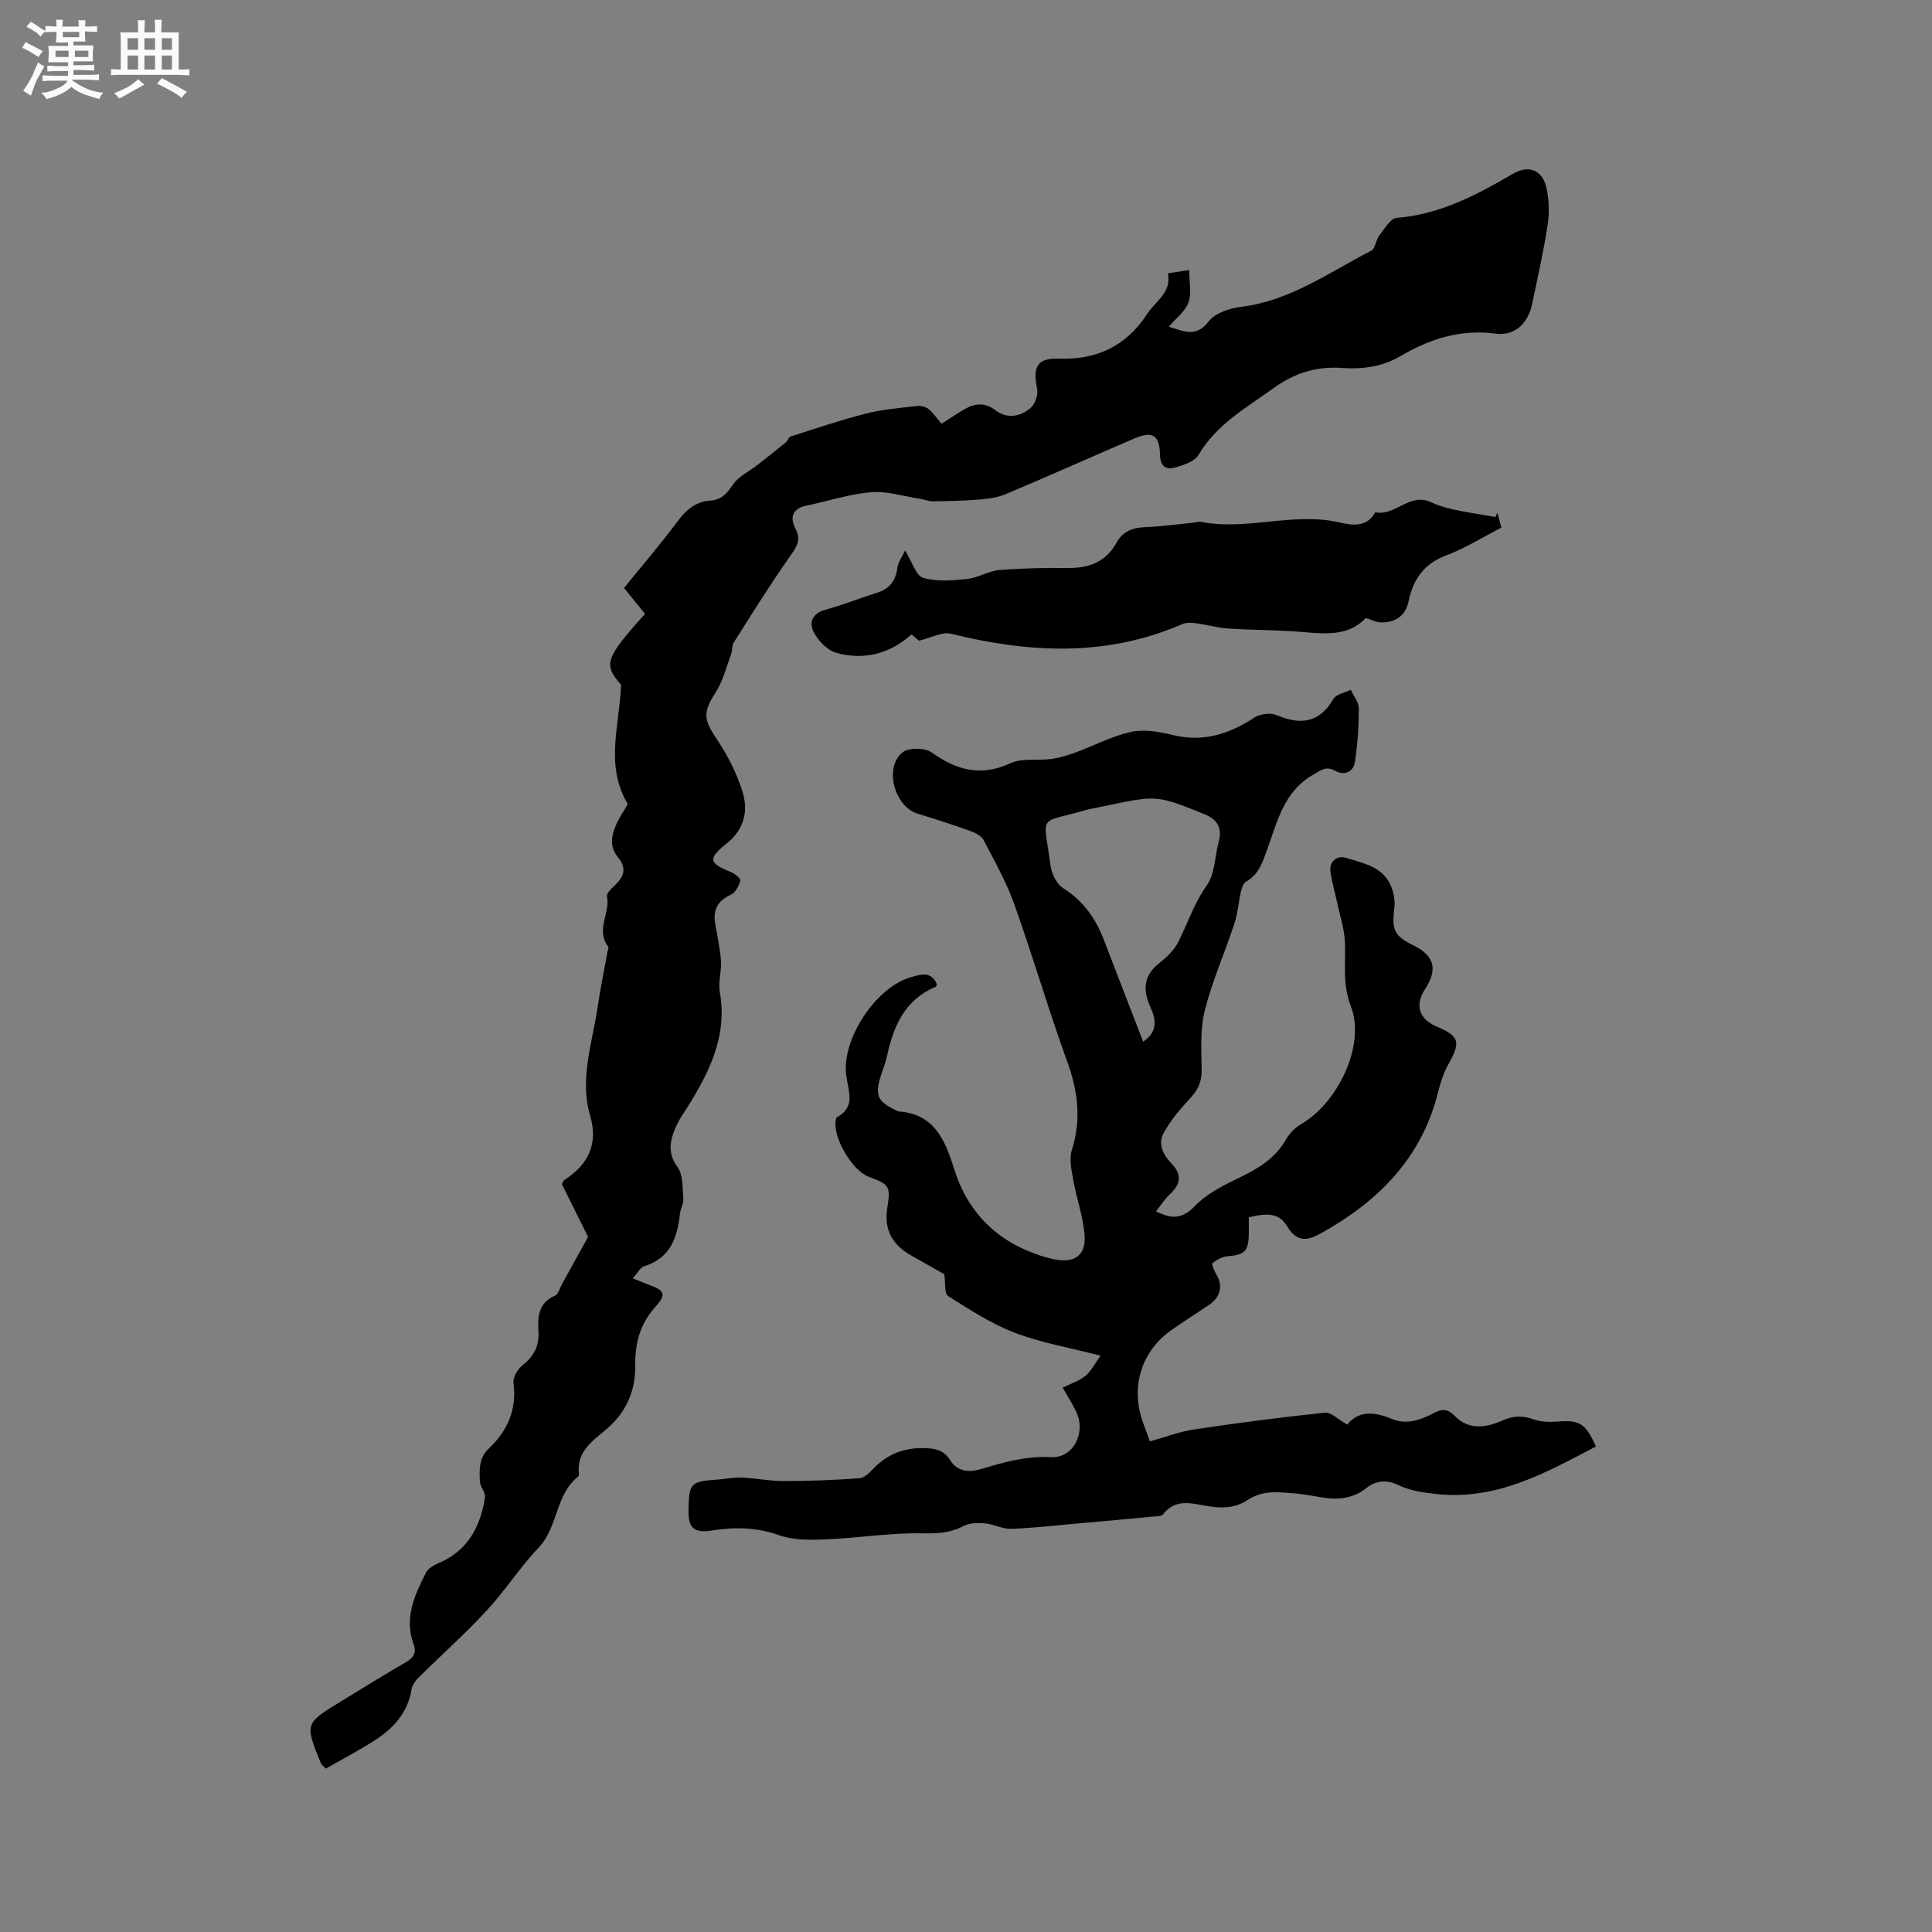 <svg enable-background="new 0 0 400 400" viewBox="0 0 400 400" xmlns="http://www.w3.org/2000/svg"><rect x="0" y="0" width="400" height="400" fill="#808080" stroke="none"/><path d="m6.8 9.5c.6.3 1.3.7 2.1 1.1-.4.4-.7.8-.9 1.2-.7-.4-1.3-.8-1.8-1.1s-1.1-.6-1.6-.8c.2-.4.5-.8.7-1.2.4.2.8.5 1.5.8zm.9 6.9c-.3.6-.5 1.1-.7 1.7s-.4 1.1-.6 1.7c-.6-.4-1.1-.7-1.6-1 .7-1 1.2-1.8 1.5-2.4.3-.5.6-1.1.8-1.7.3-.6.5-1.2.8-1.8.3.3.8.6 1.3.8-.7 1.3-1.2 2.2-1.5 2.7zm.1-11c.4.3 1 .7 1.7 1.1-.5.2-.8.6-1.1 1.1-.5-.6-1-1-1.4-1.2s-.9-.6-1.5-.8c.2-.4.5-.7.9-1.1.5.3.9.6 1.4.9zm10.5 13.1c1 .4 2 .6 3.1.7-.4.4-.7.8-.8 1.3-.9-.2-1.9-.6-3-.9-1-.4-2-.9-2.8-1.6-.5.4-1.1.9-1.9 1.3s-1.9.9-3.3 1.2c-.1-.3-.5-.8-1.1-1.3 1 0 2.1-.3 3.2-.8 1.2-.5 1.9-1 2.3-1.7h-3.2c-.4 0-1 0-2 .1v-1.2c1 0 1.7.1 2 .1h3.3v-1h-2.3c-.2 0-.9 0-2 .1v-1.2c1.2 0 1.9.1 2 .1h2.3v-.8h-4.1c0-.7.1-1.2.1-1.6 0-.5 0-1.1-.1-1.8h4.1v-.7h-2.5c0-.6.1-1.1.1-1.6v-.6h-.5c-.4 0-1 0-1.8.1v-1.3c1.2 0 1.9.1 2.1.1h.2c0-.3 0-.8-.1-1.4h1.4c0 .6-.1 1-.1 1.4h3.4c0-.4 0-.8-.1-1.3h1.5c0 .4-.1.9-.1 1.3.7 0 1.5 0 2.5-.1v1.2c-1 0-1.8-.1-2.5-.1v.6c0 .3 0 .8.1 1.5h-2.5v.8h4.1c0 .7-.1 1.3-.1 1.8s0 1 .1 1.5h-4.1v.8h1.4c.8 0 1.8 0 2.9-.1v1.2c-1 0-1.9-.1-2.8-.1h-1.5v1h3.2c.3 0 1 0 2.1-.1v1.2c-1.1 0-1.8-.1-2.1-.1h-3.4l-.1.1c1.4 1 2.4 1.5 3.4 1.9zm-4.1-6.7v-1.3h-2.7v1.3zm2.2-4.1v-1.1h-3.4v1.1zm1.9 4.1v-1.3h-2.8v1.3z" fill="#fafafb"/><path d="m37 6.7v2.3 5.4c1 0 1.8 0 2.2-.1v1.3c-.6 0-1.5-.1-2.5-.1h-11.9c-.7 0-1.3 0-1.8.1v-1.3c.5 0 1.1.1 2 .1v-5.2c0-1 0-1.8-.1-2.5h3.7c0-1.3 0-2.1-.1-2.5h1.5c0 .4-.1 1.3-.1 2.5h2.2c0-1.2 0-2.1-.1-2.6h1.5c0 .4-.1 1.3-.1 2.6zm-12.3 13.7c-.3-.4-.7-.8-1.1-1.1 1.1-.4 2.1-.9 2.9-1.3.8-.5 1.5-1 2.1-1.6.4.4.9.8 1.3 1.1-2.5 1.4-4.2 2.4-5.2 2.9zm3.9-10.1v-2.4h-2.2v2.4zm0 4.1v-2.9h-2.2v2.9zm3.5-4.1v-2.4h-2.2v2.4zm0 4.1v-2.9h-2.2v2.9zm.4 2.9 1-1.1c.6.3 1.4.7 2.5 1.3s2 1.1 2.7 1.5c-.4.4-.8.8-1.1 1.3-.8-.8-2.5-1.7-5.1-3zm3.1-7v-2.4h-2.1v2.4zm0 4.1v-2.9h-2.1v2.9z" fill="#fafafb"/><g fill="#000001"><path d="m258.55 252.02c0 1.31.02 2.46 0 3.61-.08 3.44-.93 4.18-4.3 4.45-1.14.09-2.34.73-3.24 1.47-.23.19.48 1.73.95 2.55 1.23 2.13.69 4.47-1.58 6.02-2.63 1.79-5.33 3.47-7.92 5.31-6.2 4.39-8.44 11.8-5.83 19.05.43 1.19.87 2.37 1.45 3.94 3.11-.86 6.08-2.01 9.15-2.47 9-1.35 18.02-2.53 27.07-3.47 1.3-.14 2.78 1.44 4.63 2.47 2.32-2.9 5.58-2.72 9.21-1.19 3.07 1.3 6.04.21 8.83-1.26 1.59-.84 2.81-.81 4.19.62 2.99 3.1 6.62 2.44 10.03.93 2.22-.98 4.14-.97 6.38-.17 1.5.54 3.27.57 4.9.44 4.54-.35 5.79.33 7.95 5.16-10.37 5.43-20.48 11.19-33.06 9.84-2.86-.31-5.33-.66-7.92-1.89-2.02-.96-4.37-1.1-6.55.66-2.79 2.25-6.12 2.52-9.65 1.86-3.1-.58-6.28-.97-9.43-.99-1.79-.01-3.85.5-5.32 1.48-2.61 1.76-5.2 1.88-8.14 1.44-3.33-.5-6.91-1.86-9.61 1.71-.28.36-1.15.33-1.76.38-5.25.49-10.5.98-15.75 1.44-4.63.41-9.25.95-13.89 1.12-1.78.06-3.57-.96-5.39-1.13-1.46-.13-3.18-.13-4.41.52-2.83 1.5-5.57 1.6-8.76 1.54-6.6-.12-13.21.99-19.84 1.26-3.23.13-6.71.17-9.67-.88-4.61-1.63-9.09-1.72-13.74-.98-3.86.61-5.07-.44-4.98-4.33.12-5.5.42-5.81 5.94-6.19 1.69-.12 3.38-.5 5.06-.43 2.9.12 5.78.73 8.67.73 5.26-.01 10.52-.2 15.77-.59 1.05-.08 2.13-1.27 3-2.15 2.85-2.91 6.32-4.18 10.32-4.09 2.14.05 4.08.33 5.43 2.53 1.38 2.25 3.77 2.58 6.23 1.85 4.76-1.41 9.42-2.79 14.59-2.5 4.63.26 7.34-5.02 5.27-9.38-.77-1.62-1.75-3.13-2.81-5.01 1.64-.82 3.39-1.38 4.71-2.45 1.2-.98 1.93-2.53 3.12-4.17-6.41-1.66-12.32-2.67-17.81-4.77-4.86-1.86-9.33-4.8-13.77-7.59-.75-.47-.48-2.58-.76-4.5-1.9-1.08-4.35-2.48-6.81-3.86-3.9-2.19-5.74-5.29-4.99-9.94.72-4.53.41-4.76-3.93-6.42-3.42-1.3-7.47-8.34-6.73-11.71.04-.2.09-.5.23-.57 3.91-2.15 2.38-5.31 1.93-8.57-1.05-7.58 6.14-18.36 13.34-20.42 1.99-.57 4.22-1.36 5.42 1.43-.07.16-.1.47-.23.53-6.33 2.66-8.75 8.05-10.07 14.26-.28 1.34-.81 2.63-1.23 3.94-1.39 4.33-.82 5.6 3.36 7.52.1.04.2.1.3.11 7.31.49 9.59 5.95 11.38 11.72 2.87 9.22 8.9 15.18 18 18.15.9.29 1.82.54 2.75.73 4.16.86 6.62-.74 6.32-4.91-.28-3.9-1.68-7.71-2.37-11.61-.36-2.02-.84-4.31-.25-6.16 1.98-6.28 1.25-12.13-.97-18.24-3.9-10.74-7.09-21.74-10.93-32.5-1.65-4.63-4.1-9-6.39-13.38-.47-.89-1.77-1.52-2.82-1.9-3.58-1.28-7.2-2.45-10.84-3.56-4.81-1.48-7.02-9.61-3.09-12.71 1.28-1.01 4.64-.94 6.03.05 5.18 3.7 10.17 5.04 16.29 2.21 2.42-1.12 5.6-.49 8.41-.87 1.72-.23 3.42-.75 5.05-1.35 3.86-1.41 7.58-3.41 11.55-4.27 2.73-.59 5.87-.01 8.67.67 6.33 1.55 11.74-.29 16.93-3.69.76-.5 1.82-.66 2.76-.73.71-.06 1.49.17 2.16.45 4.75 1.94 8.55 1.29 11.31-3.5.58-1 2.37-1.29 3.61-1.91.59 1.29 1.67 2.58 1.67 3.87-.01 3.7-.25 7.42-.81 11.08-.33 2.15-2.26 2.84-4.08 1.83-1.9-1.06-2.9-.13-4.45.74-6.24 3.49-7.55 9.88-9.71 15.77-.92 2.5-1.69 4.98-4.27 6.41-.57.32-.9 1.3-1.08 2.04-.51 2.21-.66 4.52-1.36 6.66-1.98 6.02-4.58 11.87-6.13 17.99-.99 3.91-.71 8.2-.65 12.31.04 2.43-.74 4.14-2.37 5.87-2.05 2.18-4.02 4.55-5.48 7.15-1.28 2.26-.13 4.57 1.58 6.33 2.23 2.3 1.96 4.28-.29 6.38-1.07.99-1.87 2.27-2.89 3.55 3.15 1.59 5.38 1.7 8.1-1.14 2.54-2.65 6.17-4.38 9.56-6.03 3.8-1.85 7.15-3.97 9.3-7.78.69-1.22 1.84-2.37 3.06-3.08 7.61-4.43 13.44-16.34 10.31-24.45-1.82-4.73-.99-8.96-1.23-13.44-.13-2.49-.93-4.94-1.46-7.4-.49-2.26-1.11-4.49-1.5-6.76-.43-2.47 1.46-3.66 3.19-3.11 3.49 1.12 7.58 1.78 9.28 5.76.59 1.38.92 3.08.74 4.56-.57 4.6-.06 5.85 3.96 7.82 4.33 2.12 5.07 4.93 2.39 9.05-2.14 3.28-1.27 6.18 2.33 7.71 4.81 2.05 5.1 3.22 2.52 7.81-1.02 1.81-1.67 3.88-2.18 5.91-3.41 13.62-12.42 22.57-24.24 29.13-2.44 1.36-4.84 2.1-6.9-1.34-1.66-2.78-3.88-2.98-8.02-1.99zm-21.87-36.35c3.12-2.12 2.64-4.67 1.5-7.16-1.63-3.58-1.42-6.57 1.89-9.16 1.48-1.16 2.98-2.58 3.82-4.22 2.01-3.92 3.31-8.1 5.96-11.82 1.71-2.4 1.66-6.04 2.48-9.1.74-2.74-.28-4.54-2.81-5.57-9.98-4.06-9.98-4.06-20.89-1.73-1.35.29-2.72.49-4.03.86-9.95 2.84-8.51.6-7.12 11.32.22 1.7 1.22 3.91 2.57 4.75 4.19 2.62 6.77 6.26 8.48 10.72 2.68 6.98 5.39 13.96 8.15 21.11z"/><path d="m121.76 256.1c-1.48-2.98-3.45-6.96-5.42-10.92.19-.34.27-.72.51-.87 4.89-3.18 7.06-7.4 5.34-13.28-2.26-7.7.45-15.09 1.55-22.57.55-3.77 1.33-7.51 2-11.26.07-.42.35-1 .17-1.23-2.65-3.39.48-6.93-.24-10.39-.12-.59.85-1.55 1.49-2.15 1.96-1.82 2.75-3.58.74-6-1.85-2.24-1.28-4.79-.1-7.18.7-1.42 1.59-2.74 2.19-3.75-4.79-8.05-1.75-15.97-1.4-24.73-3.69-4.17-3.36-5.45 4.96-14.67-1.62-1.99-3.26-4.03-4.35-5.37 3.79-4.68 7.54-9.04 10.97-13.64 1.81-2.43 3.75-4.23 6.86-4.44 2.19-.15 3.4-1.32 4.63-3.21 1.17-1.79 3.46-2.84 5.24-4.24 1.94-1.52 3.88-3.04 5.79-4.61.4-.32.57-1.08.98-1.21 5.19-1.66 10.36-3.42 15.64-4.76 3.42-.87 6.99-1.15 10.51-1.56.79-.09 1.83.13 2.42.62 1.04.86 1.81 2.03 2.68 3.06 1.88-1.19 3.26-2.14 4.71-2.98 2.16-1.25 4.19-1.55 6.45.17 2.4 1.82 5.18 1.38 7.32-.5.93-.81 1.58-2.75 1.33-3.96-.94-4.42-.05-6.36 4.38-6.21 7.99.27 14.04-2.57 18.42-9.3 1.73-2.66 5.06-4.37 4.28-8.38 1.47-.22 2.68-.41 4.4-.67 0 2.46.53 4.81-.15 6.71-.66 1.85-2.58 3.26-4.08 5.03 3.08.88 5.6 2.35 8.24-1.09 1.34-1.74 4.35-2.74 6.73-3.03 10.16-1.25 18.25-7.15 26.95-11.63.86-.44.94-2.2 1.67-3.14 1.06-1.37 2.3-3.55 3.6-3.65 8.98-.72 16.58-4.76 24.11-9.15 3.1-1.81 5.93-.86 6.81 2.63.63 2.49.73 5.28.35 7.83-.83 5.55-2.09 11.03-3.23 16.53-.83 3.96-3.59 6.66-7.52 6.13-7.25-.97-13.63 1.06-19.66 4.61-3.85 2.26-7.94 2.79-12.21 2.49-5.29-.38-9.8 1.05-14.17 4.2-5.67 4.08-11.76 7.47-15.5 13.79-.8 1.36-3.06 2.1-4.79 2.6-1.85.54-3.13-.1-3.19-2.55-.1-4.22-1.56-5.06-5.43-3.39-8.84 3.81-17.63 7.73-26.5 11.47-1.71.72-3.67.98-5.54 1.13-3.16.26-6.35.32-9.53.36-.9.01-1.8-.38-2.71-.52-3.39-.52-6.83-1.63-10.16-1.36-4.5.37-8.89 1.87-13.35 2.78-2.91.59-3.44 2.49-2.29 4.68 1.32 2.5.23 3.92-1.16 5.89-4.06 5.78-7.8 11.8-11.59 17.77-.42.66-.26 1.66-.55 2.44-.98 2.63-1.66 5.47-3.14 7.79-2.72 4.27-2.61 5.61.24 9.86 2.2 3.28 4.05 6.95 5.24 10.7 1.28 4.03.44 7.85-3.25 10.82-3.99 3.2-3.72 4.06.97 5.95.77.31 1.98 1.36 1.87 1.74-.33 1.09-1.01 2.47-1.94 2.89-2.05.92-3.29 2.27-3.39 4.42-.06 1.36.38 2.74.58 4.11.27 1.82.68 3.63.74 5.46.06 2.09-.6 4.27-.24 6.28 1.51 8.53-1.8 15.67-6.01 22.62-1.1 1.81-2.41 3.53-3.22 5.46-1.12 2.65-1.62 5.19.45 8.03 1.19 1.63 1.02 4.34 1.21 6.58.08 1-.58 2.04-.69 3.08-.53 4.97-1.98 9.22-7.42 10.91-.84.26-1.39 1.45-2.34 2.49 1.41.57 2.44 1.03 3.49 1.41 3.05 1.08 3.48 1.97 1.26 4.4-3.23 3.54-4.31 7.57-4.25 12.24.07 5.22-1.84 9.66-5.92 13.15-2.83 2.42-6.26 4.62-5.74 9.2.02.2 0 .51-.12.61-4.79 3.74-4.15 10.45-8.2 14.72-3.9 4.12-7 8.99-10.86 13.15-4.39 4.74-9.24 9.05-13.83 13.6-.71.7-1.49 1.65-1.63 2.57-.78 4.93-3.82 8.19-7.78 10.71-3.27 2.08-6.71 3.88-9.99 5.76-.62-.67-.91-.86-1.02-1.12-3.34-8.23-3.33-8.23 4.15-12.79 4.43-2.7 8.83-5.46 13.33-8.05 1.64-.94 2.4-1.97 1.73-3.8-2.01-5.42.19-10.15 2.54-14.79.45-.88 1.61-1.58 2.59-1.99 6.06-2.53 8.67-7.52 9.64-13.56.17-1.06-1.03-2.27-1.07-3.44-.09-2.38-.2-4.78 1.84-6.72 3.88-3.67 5.88-8.06 5.13-13.61-.15-1.13.85-2.83 1.83-3.61 2.36-1.86 3.53-3.97 3.34-7.04-.18-2.97-.03-5.94 3.44-7.42.69-.29.97-1.55 1.43-2.37 1.61-2.95 3.24-5.89 5.41-9.77z"/><path d="m187.38 113.97c1.49 2.39 2.26 5.22 3.75 5.66 2.82.84 6.07.56 9.09.24 2.26-.23 4.4-1.65 6.65-1.84 4.73-.4 9.49-.47 14.24-.43 4.35.03 7.86-1.25 10.04-5.22 1.32-2.4 3.39-3.15 6.03-3.25 3.38-.13 6.75-.61 10.12-.95.42-.04.86-.22 1.26-.15 9.63 1.91 19.29-2.11 28.94.17 2.69.63 5.53.93 7.24-2.14 4.1.86 7.11-4.13 11.48-2.11 1.52.71 3.18 1.21 4.82 1.56 2.84.61 5.72 1.03 8.58 1.53.14-.29.27-.58.41-.87.26.98.51 1.95.81 3.07-3.93 2.02-7.55 4.3-11.47 5.77-4.61 1.74-6.8 4.98-7.74 9.48-.65 3.12-2.77 4.39-5.73 4.38-.9 0-1.79-.51-3.13-.92-4.1 4.38-9.81 3.06-15.38 2.73-4.42-.26-8.86-.26-13.28-.56-2.14-.15-4.24-.79-6.37-1.07-.98-.13-2.13-.2-3 .18-15.73 6.83-31.7 5.97-47.89 1.97-1.76-.44-3.94.82-6.59 1.45-.01-.01-.72-.61-1.54-1.3-4.55 4.06-9.89 5.4-15.61 3.8-1.81-.51-3.64-2.43-4.59-4.18-1.09-2.02-.41-3.97 2.38-4.73 3.57-.97 7.01-2.38 10.55-3.47 2.65-.81 4.01-2.43 4.33-5.21.15-1.13.97-2.2 1.6-3.59z"/></g></svg>